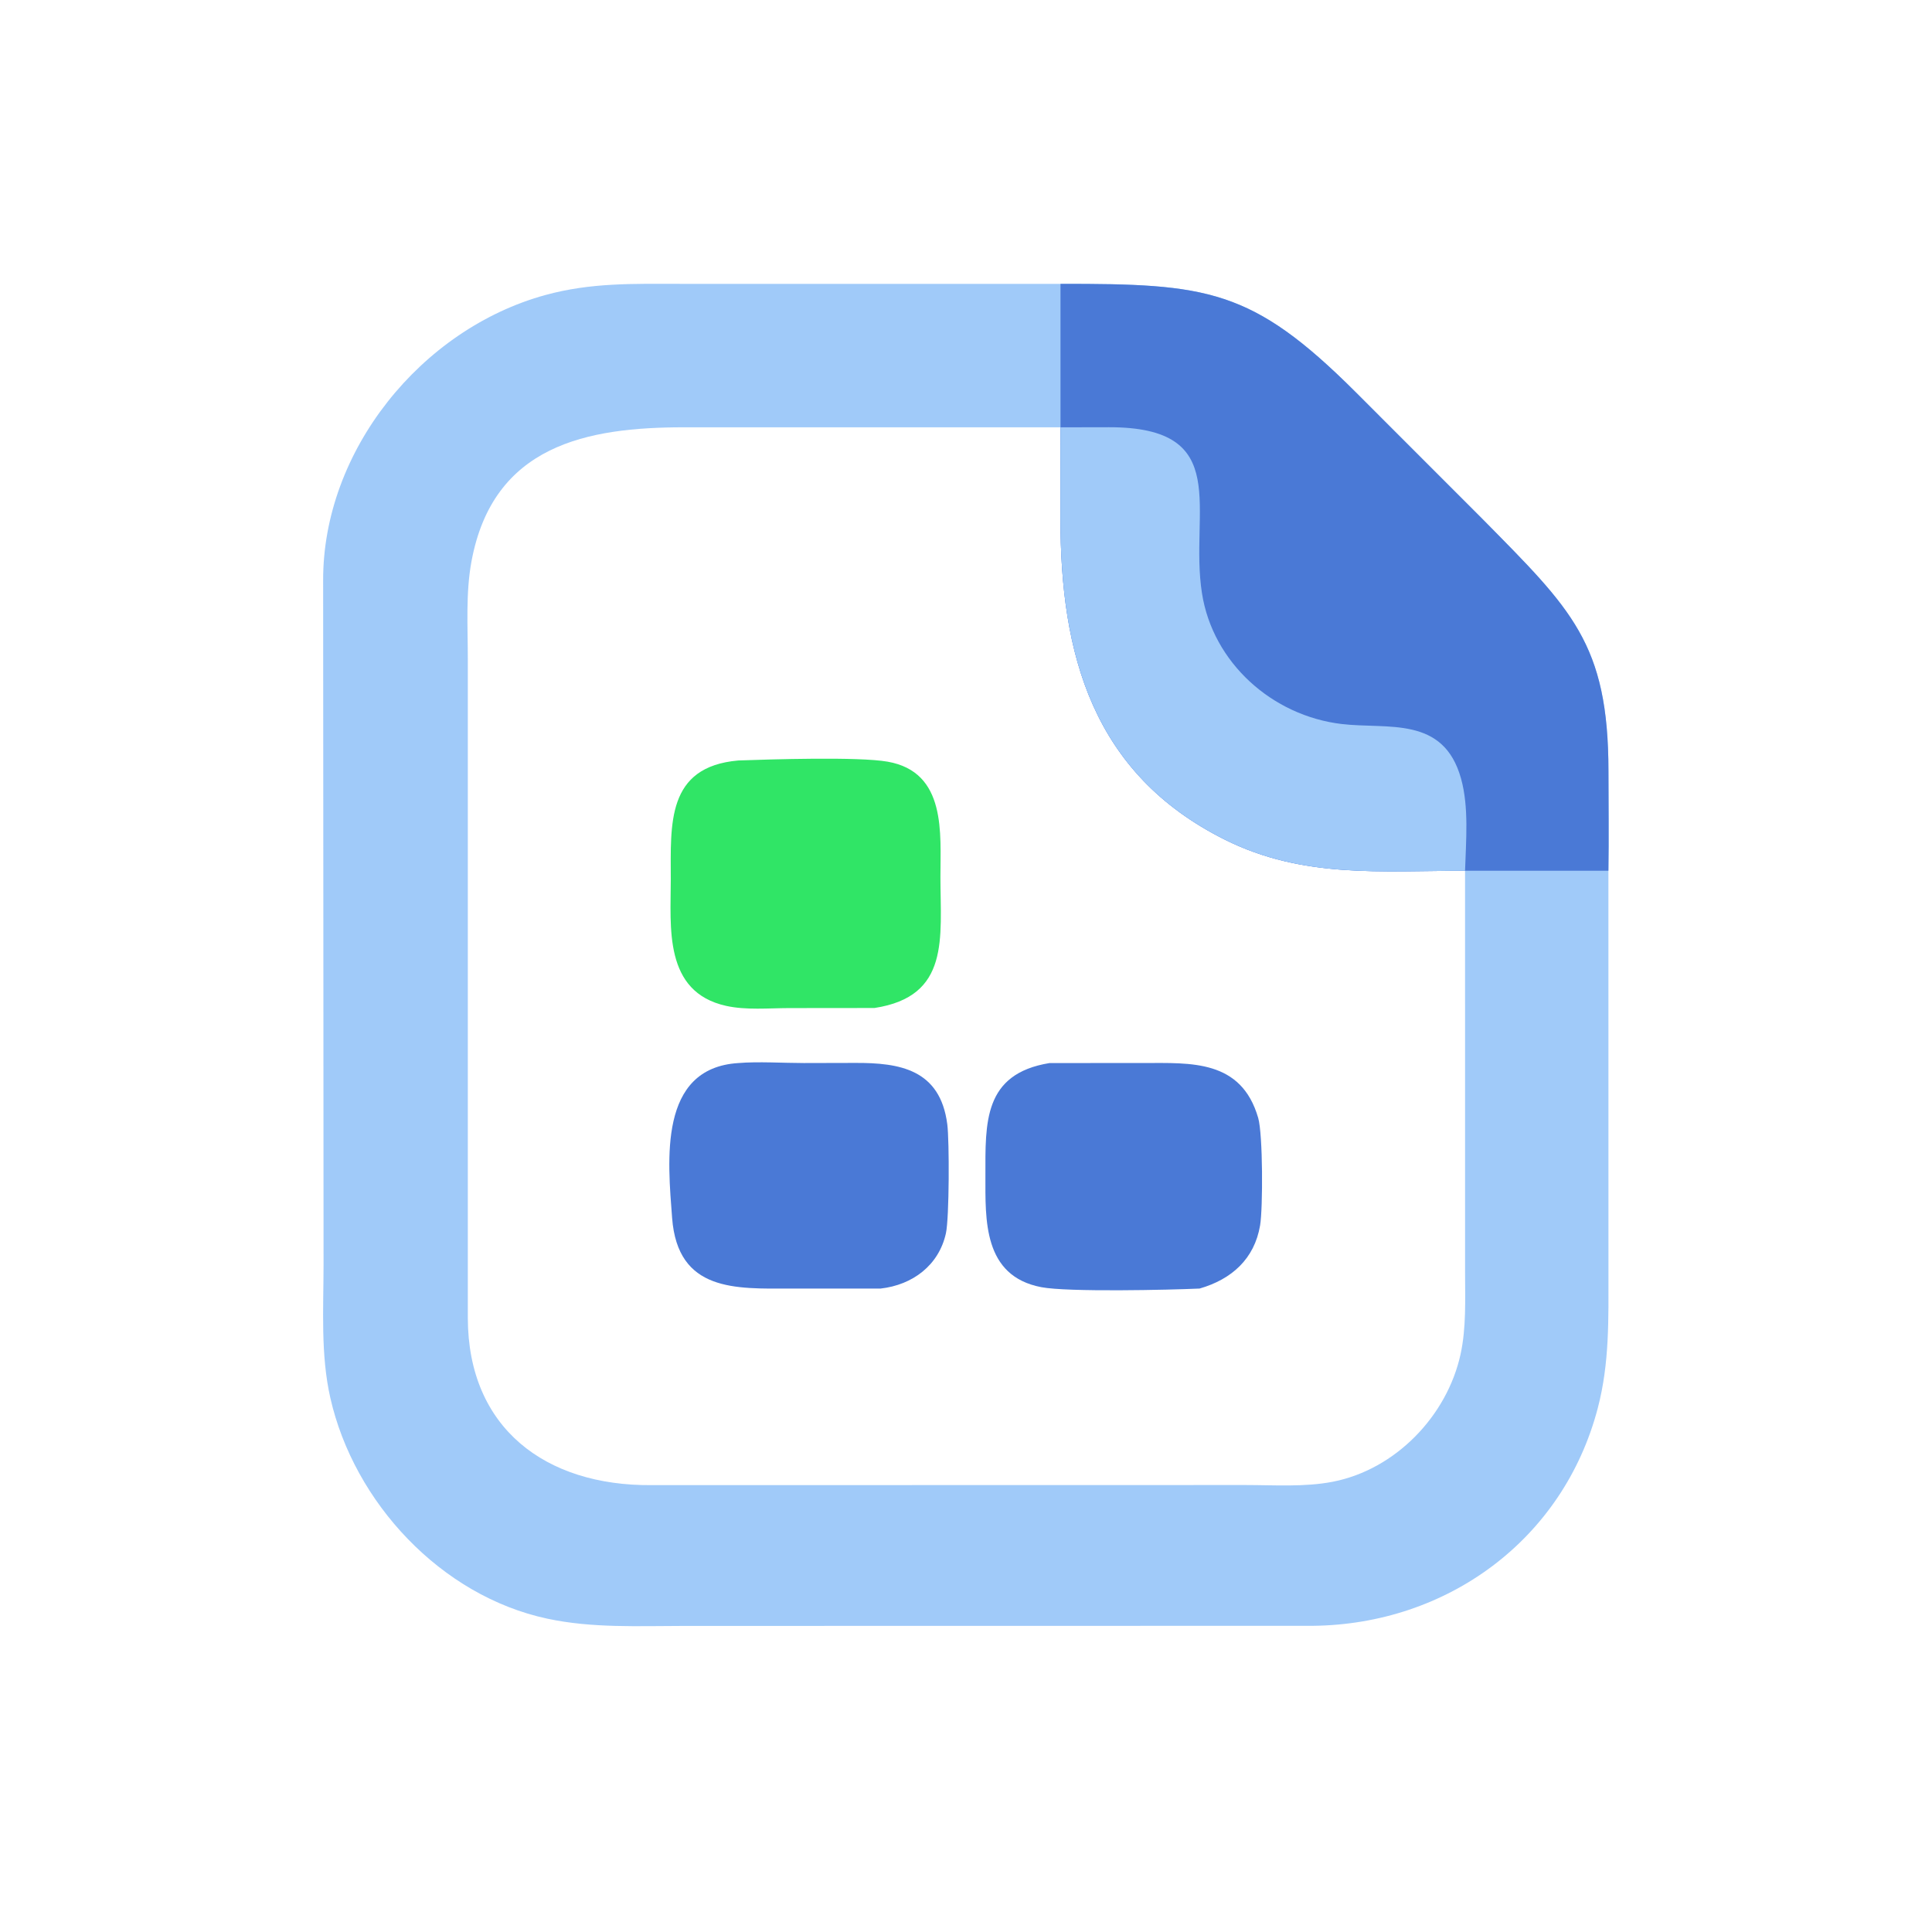<?xml version="1.0" encoding="utf-8" ?><svg xmlns="http://www.w3.org/2000/svg" xmlns:xlink="http://www.w3.org/1999/xlink" width="512" height="512" viewBox="0 0 512 512"><path fill="#A0CAF9" d="M426.245 230.754L426.255 337.319C426.258 349.543 426.56 361.201 423.434 373.145C414.286 408.095 383.441 430.498 347.907 430.858L181.215 430.885C169.114 430.89 156.949 431.51 145.041 428.964C116.875 422.941 93.835 398.195 87.546 370.48C84.944 359.009 85.737 346.851 85.746 335.163L85.635 153.999C85.461 119.518 111.6 87.203 144.546 78.18C156.622 74.873 167.875 75.213 180.247 75.223L281.041 75.227C319.893 75.187 331.715 76.424 359.22 103.873L392.942 137.611C416.475 161.484 426.234 170.474 426.258 204.312C426.265 213.12 426.388 221.949 426.245 230.754ZM281.041 113.245L181.361 113.239C155.638 113.225 130.641 117.885 124.937 148.83C123.401 157.163 123.974 166.088 123.976 174.544L123.977 349.269C124.028 378.523 144.615 393.773 172.578 393.577L330.042 393.548C337.625 393.549 345.759 394.128 353.224 392.672C369.784 389.442 383.456 375.281 387.054 358.938C388.602 351.906 388.262 344.346 388.26 337.187L388.255 230.754C365.984 230.77 345.352 232.831 324.728 222.58C289.382 205.01 281.041 173.155 281.031 137.518L281.041 113.245Z"/><path fill="#30E566" d="M195.659 201.535C204.104 201.233 227.451 200.49 235.219 201.85C250.912 204.597 249.209 220.944 249.222 232.445C249.242 248.634 251.81 264.066 231.739 267.13L209.032 267.153C203.656 267.17 197.693 267.732 192.442 266.569C175.774 262.878 177.77 245.636 177.765 233.054C177.761 218.432 176.557 203.201 195.659 201.535Z"/><path fill="#4A79D6" d="M195.659 281.722C200.824 281.279 207.689 281.714 213.015 281.717L226.685 281.684C238.361 281.645 249.153 283.338 251.04 297.942C251.605 302.317 251.581 322.738 250.677 326.84C248.812 335.299 241.859 340.526 233.378 341.479L209.309 341.488C195.096 341.49 179.589 342.429 178.115 322.747C176.989 307.715 174.377 283.051 195.659 281.722Z"/><path fill="#4A79D6" d="M278.137 281.722L303.125 281.709C315.537 281.716 328.936 280.728 333.434 296.258C334.693 300.602 334.702 320.22 333.938 324.743C332.442 333.607 326.422 339.022 317.906 341.479C309.965 341.846 282.956 342.452 275.965 341.117C260.454 338.154 261.153 323.158 261.145 311.551C261.136 297.52 260.578 284.584 278.137 281.722Z"/><path fill="#4A79D6" d="M281.041 75.227C319.893 75.187 331.715 76.424 359.22 103.873L392.942 137.611C416.475 161.484 426.234 170.474 426.258 204.312C426.265 213.12 426.388 221.949 426.245 230.754L388.255 230.754C365.984 230.77 345.352 232.831 324.728 222.58C289.382 205.01 281.041 173.155 281.031 137.518L281.041 113.245L281.041 75.227Z"/><path fill="#A0CAF9" d="M281.041 113.245L293.886 113.22C327.004 113.172 315.108 135.352 318.538 157.231C321.426 175.652 337.153 189.676 355.526 191.867C367.731 193.321 382.537 189.59 387.191 206.328C389.311 213.953 388.494 222.861 388.255 230.754C365.984 230.77 345.352 232.831 324.728 222.58C289.382 205.01 281.041 173.155 281.031 137.518L281.041 113.245Z"/></svg>